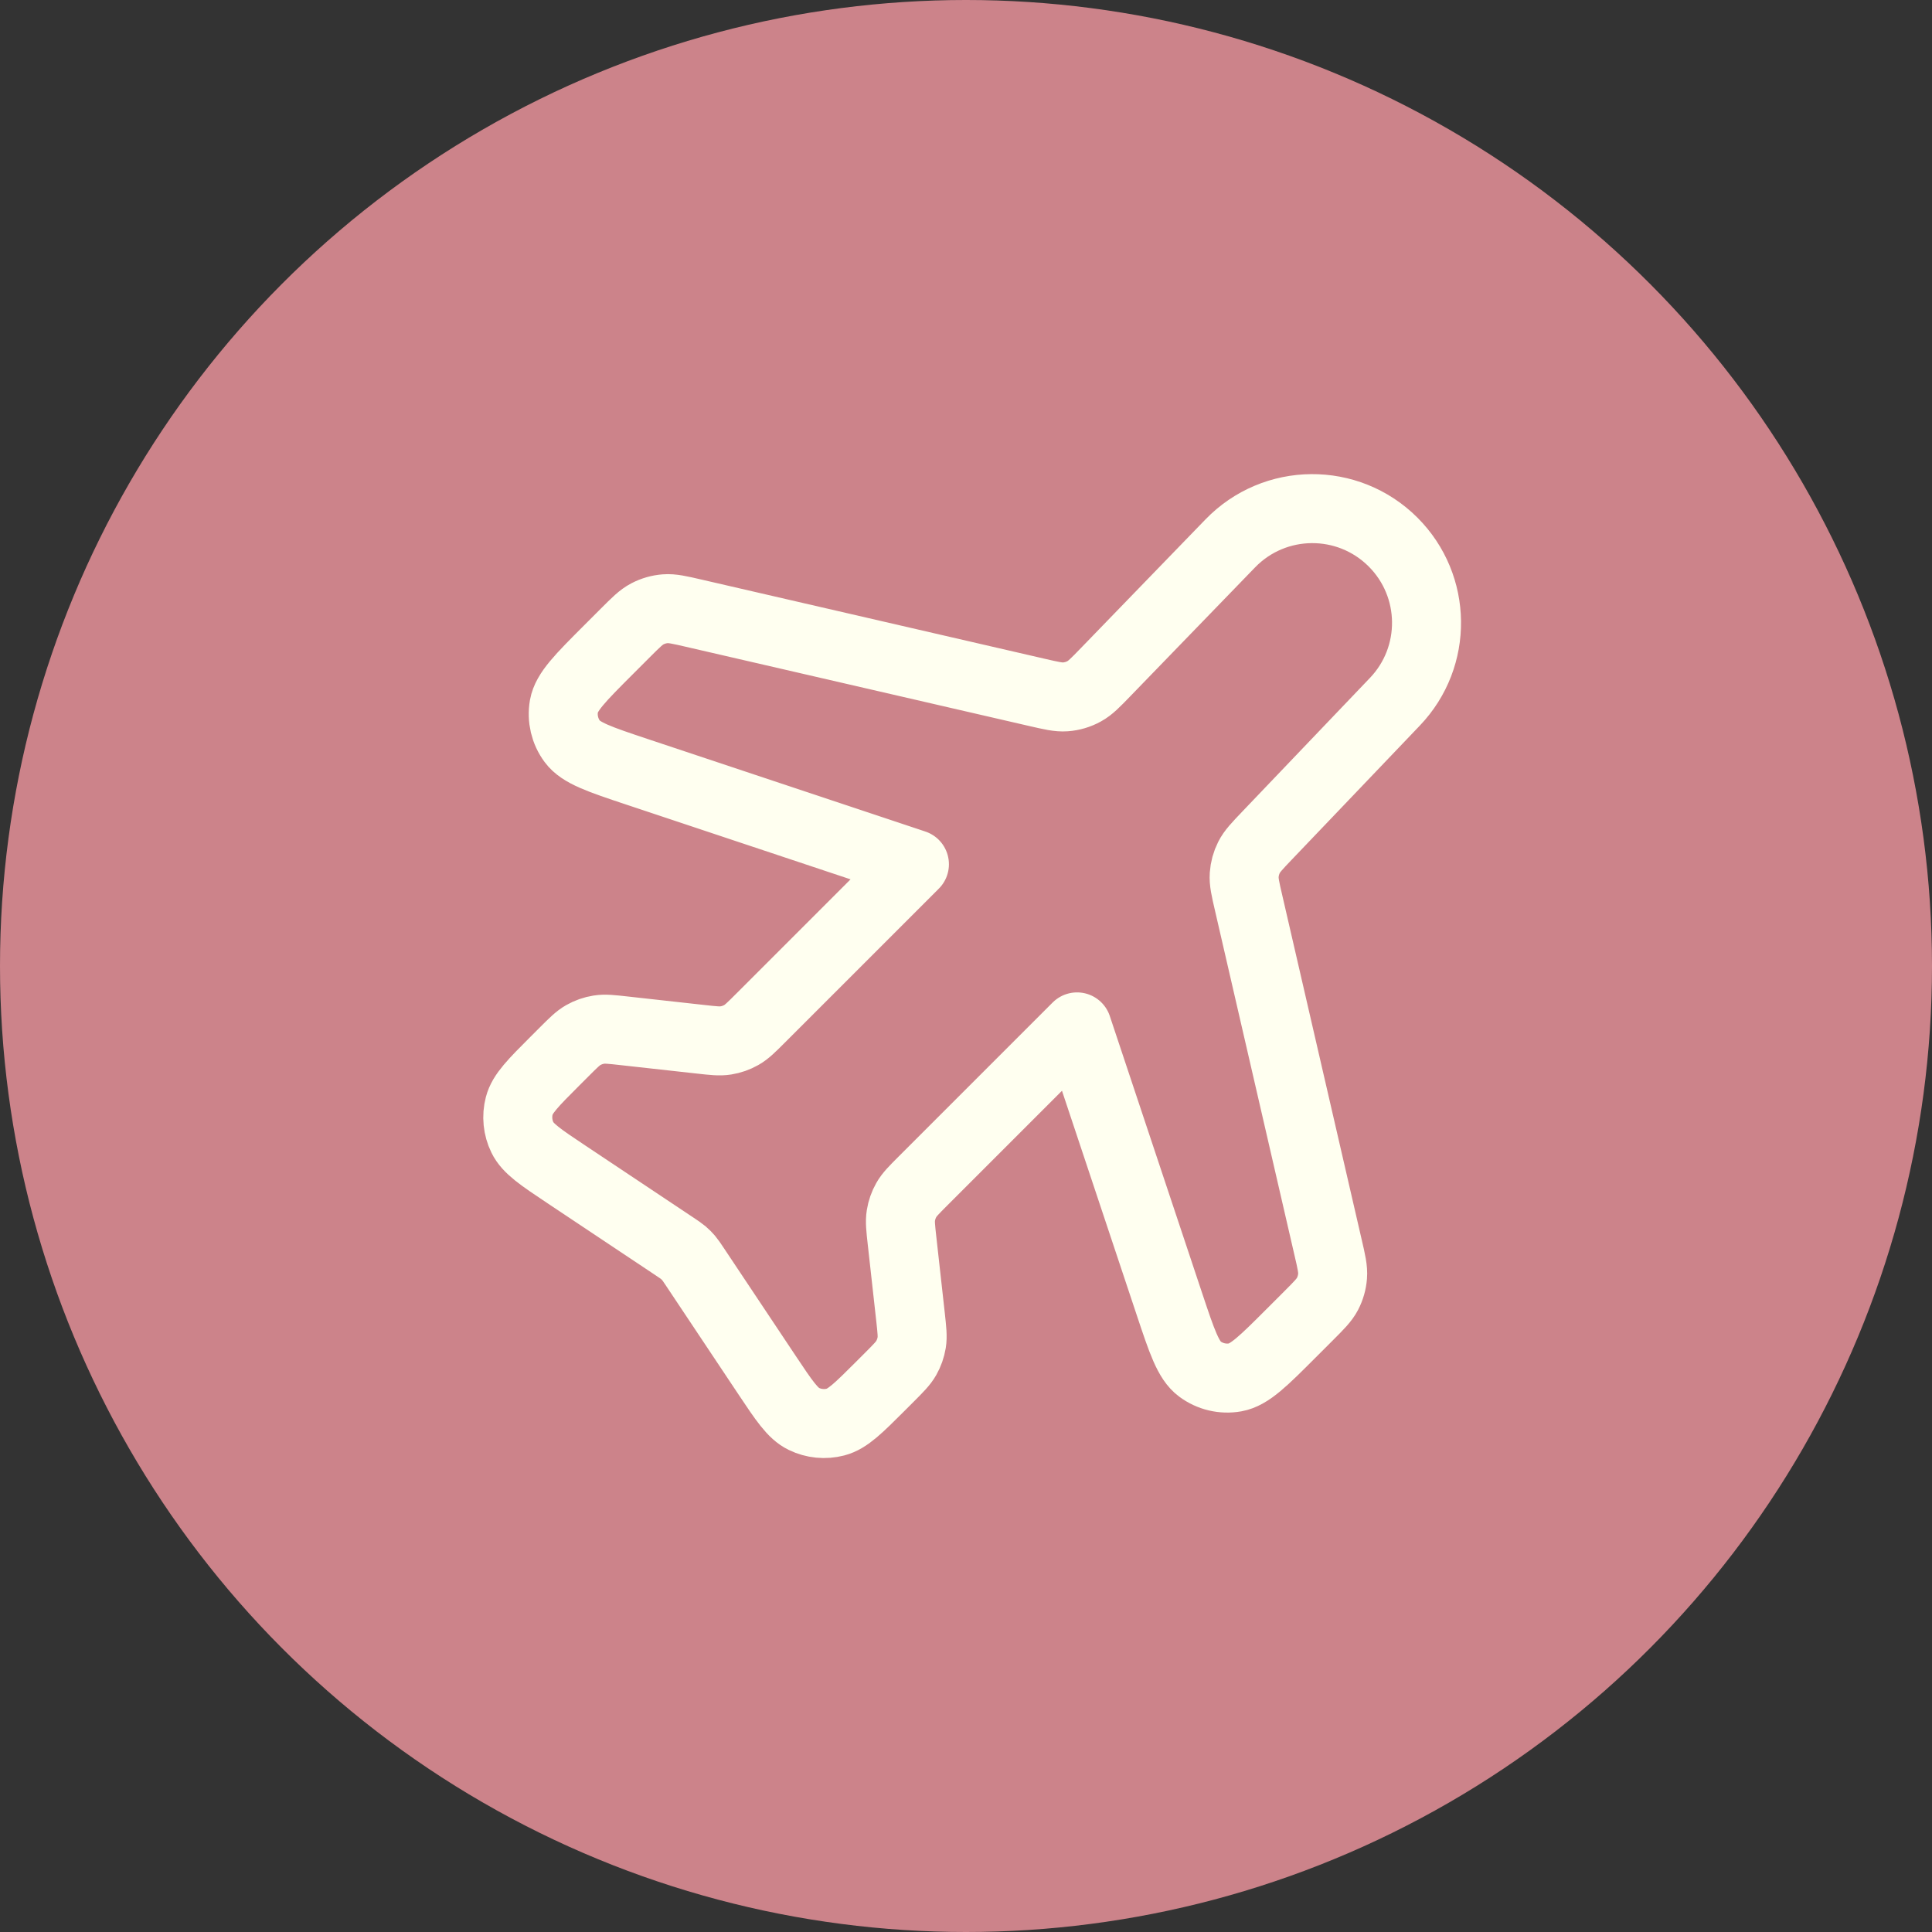<svg xmlns="http://www.w3.org/2000/svg" fill="none" viewBox="0 0 56 56" height="56" width="56">
<rect x="0" y="0" width="56" height="56" fill="#333333" stroke="none"/>
<circle fill="#CC838A" r="28" cy="28" cx="28"></circle>
<path stroke-linejoin="round" stroke-linecap="round" stroke-width="2" stroke="#FFFFF0" d="M35.66 15.751C36.946 14.422 39.071 14.405 40.379 15.712C41.651 16.984 41.675 19.039 40.432 20.34L36.727 24.219C36.437 24.523 36.292 24.675 36.202 24.854C36.123 25.011 36.076 25.183 36.064 25.359C36.05 25.558 36.097 25.763 36.192 26.172L38.495 36.156C38.593 36.576 38.641 36.786 38.625 36.99C38.611 37.17 38.561 37.345 38.478 37.505C38.383 37.686 38.23 37.839 37.925 38.144L37.431 38.638C36.623 39.447 36.219 39.85 35.805 39.924C35.444 39.988 35.072 39.9 34.778 39.681C34.441 39.431 34.26 38.889 33.898 37.804L31.219 29.765L26.758 34.226C26.492 34.492 26.359 34.625 26.27 34.782C26.191 34.921 26.138 35.073 26.113 35.23C26.084 35.408 26.105 35.596 26.147 35.97L26.392 38.174C26.433 38.549 26.454 38.736 26.426 38.914C26.4 39.072 26.347 39.223 26.268 39.362C26.179 39.519 26.046 39.652 25.78 39.919L25.517 40.182C24.886 40.812 24.57 41.128 24.22 41.219C23.913 41.299 23.587 41.267 23.301 41.128C22.975 40.97 22.728 40.599 22.233 39.857L20.142 36.72C20.053 36.587 20.009 36.521 19.958 36.461C19.912 36.408 19.863 36.358 19.809 36.312C19.749 36.261 19.683 36.217 19.55 36.128L16.413 34.037C15.671 33.542 15.3 33.295 15.142 32.969C15.003 32.684 14.971 32.358 15.051 32.05C15.142 31.7 15.458 31.384 16.088 30.754L16.352 30.49C16.618 30.224 16.751 30.091 16.908 30.002C17.047 29.923 17.199 29.87 17.356 29.845C17.534 29.816 17.722 29.837 18.096 29.879L20.3 30.123C20.674 30.165 20.862 30.186 21.04 30.157C21.197 30.132 21.349 30.079 21.488 30C21.645 29.911 21.778 29.778 22.044 29.512L26.505 25.051L18.466 22.372C17.381 22.01 16.839 21.829 16.589 21.492C16.37 21.198 16.283 20.826 16.346 20.465C16.42 20.052 16.824 19.648 17.632 18.839L18.126 18.345C18.431 18.04 18.584 17.887 18.765 17.793C18.925 17.709 19.1 17.659 19.28 17.645C19.484 17.629 19.694 17.678 20.114 17.775L30.06 20.07C30.473 20.165 30.68 20.213 30.879 20.199C31.072 20.185 31.259 20.13 31.428 20.036C31.604 19.94 31.751 19.788 32.046 19.483L35.66 15.751Z"></path>
</svg>

